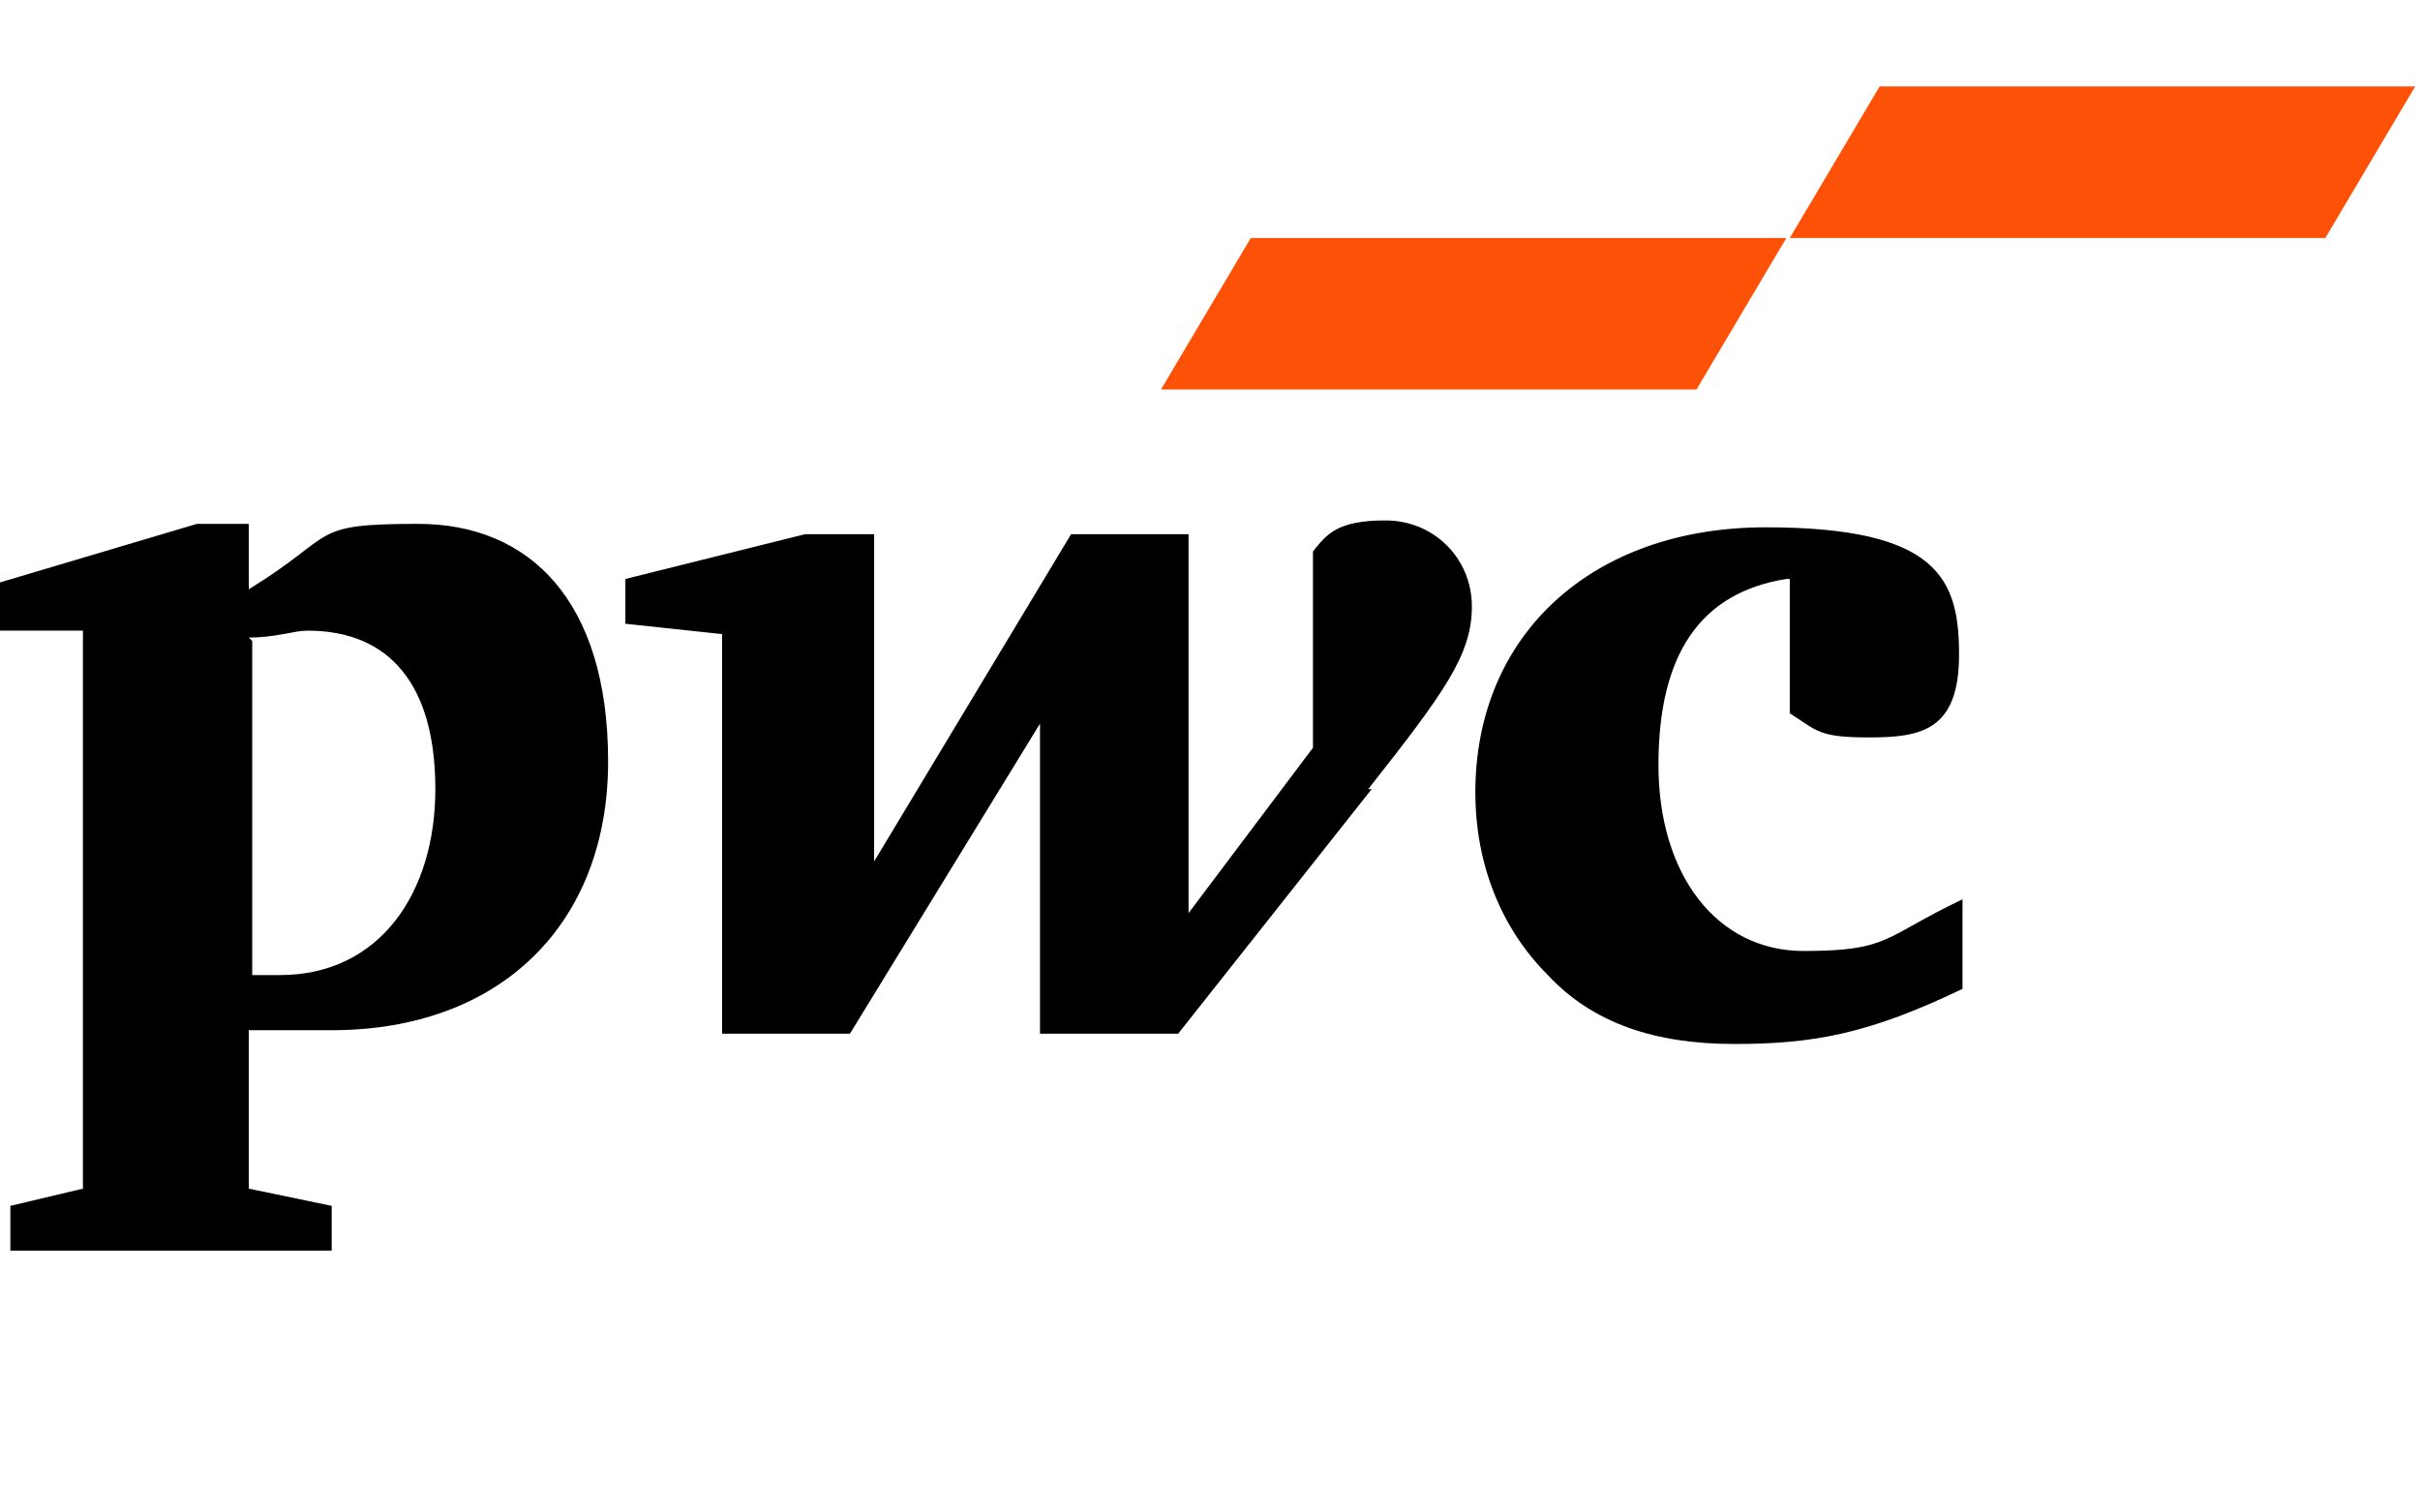 <svg width="112" height="70" viewBox="0 0 112 70" fill="none" xmlns="http://www.w3.org/2000/svg">
<path d="M82.672 26.796C78.674 27.434 76.755 30.303 76.755 35.404C76.755 40.505 79.474 44.013 83.471 44.013C87.469 44.013 87.149 43.375 90.827 41.621V45.766C86.51 47.839 83.951 48.317 80.273 48.317C76.595 48.317 73.717 47.36 71.638 45.128C69.4 42.897 68.28 39.868 68.28 36.68C68.28 29.347 73.717 24.405 81.712 24.405C89.708 24.405 90.667 26.796 90.667 30.303C90.667 33.81 88.908 34.129 86.51 34.129C84.111 34.129 84.111 33.81 82.832 33.013V26.796H82.672ZM63.323 36.52C66.841 32.057 68.12 30.303 68.12 28.071C68.12 25.84 66.361 24.086 64.123 24.086C61.884 24.086 61.404 24.724 60.765 25.521V34.607L55.008 42.259V24.724H49.571L40.456 39.868V24.724H37.258L28.943 26.796V28.868L33.42 29.347V47.839H39.337L48.132 33.491V47.839H54.528L63.483 36.52H63.323ZM11.513 29.506C12.793 29.506 13.592 29.187 14.232 29.187C18.07 29.187 20.148 31.738 20.148 36.52C20.148 41.303 17.59 45.128 12.953 45.128C8.315 45.128 12.313 45.128 11.673 45.128V29.665L11.513 29.506ZM11.513 47.679C12.953 47.679 14.552 47.679 15.351 47.679C23.186 47.679 28.144 42.737 28.144 35.245C28.144 27.752 24.466 24.245 19.349 24.245C14.232 24.245 15.671 24.724 11.513 27.274V24.245H9.115L0 26.955V29.187H3.838V55.012L0.48 55.809V57.882H15.351V55.809L11.513 55.012V47.52V47.679Z" fill="black"/>
<path d="M78.516 18.028H53.73L57.888 11.014H82.674L78.516 18.028ZM111.777 4H86.991L82.834 11.014H107.619L111.777 4Z" fill="#FD5108"/>
</svg>
